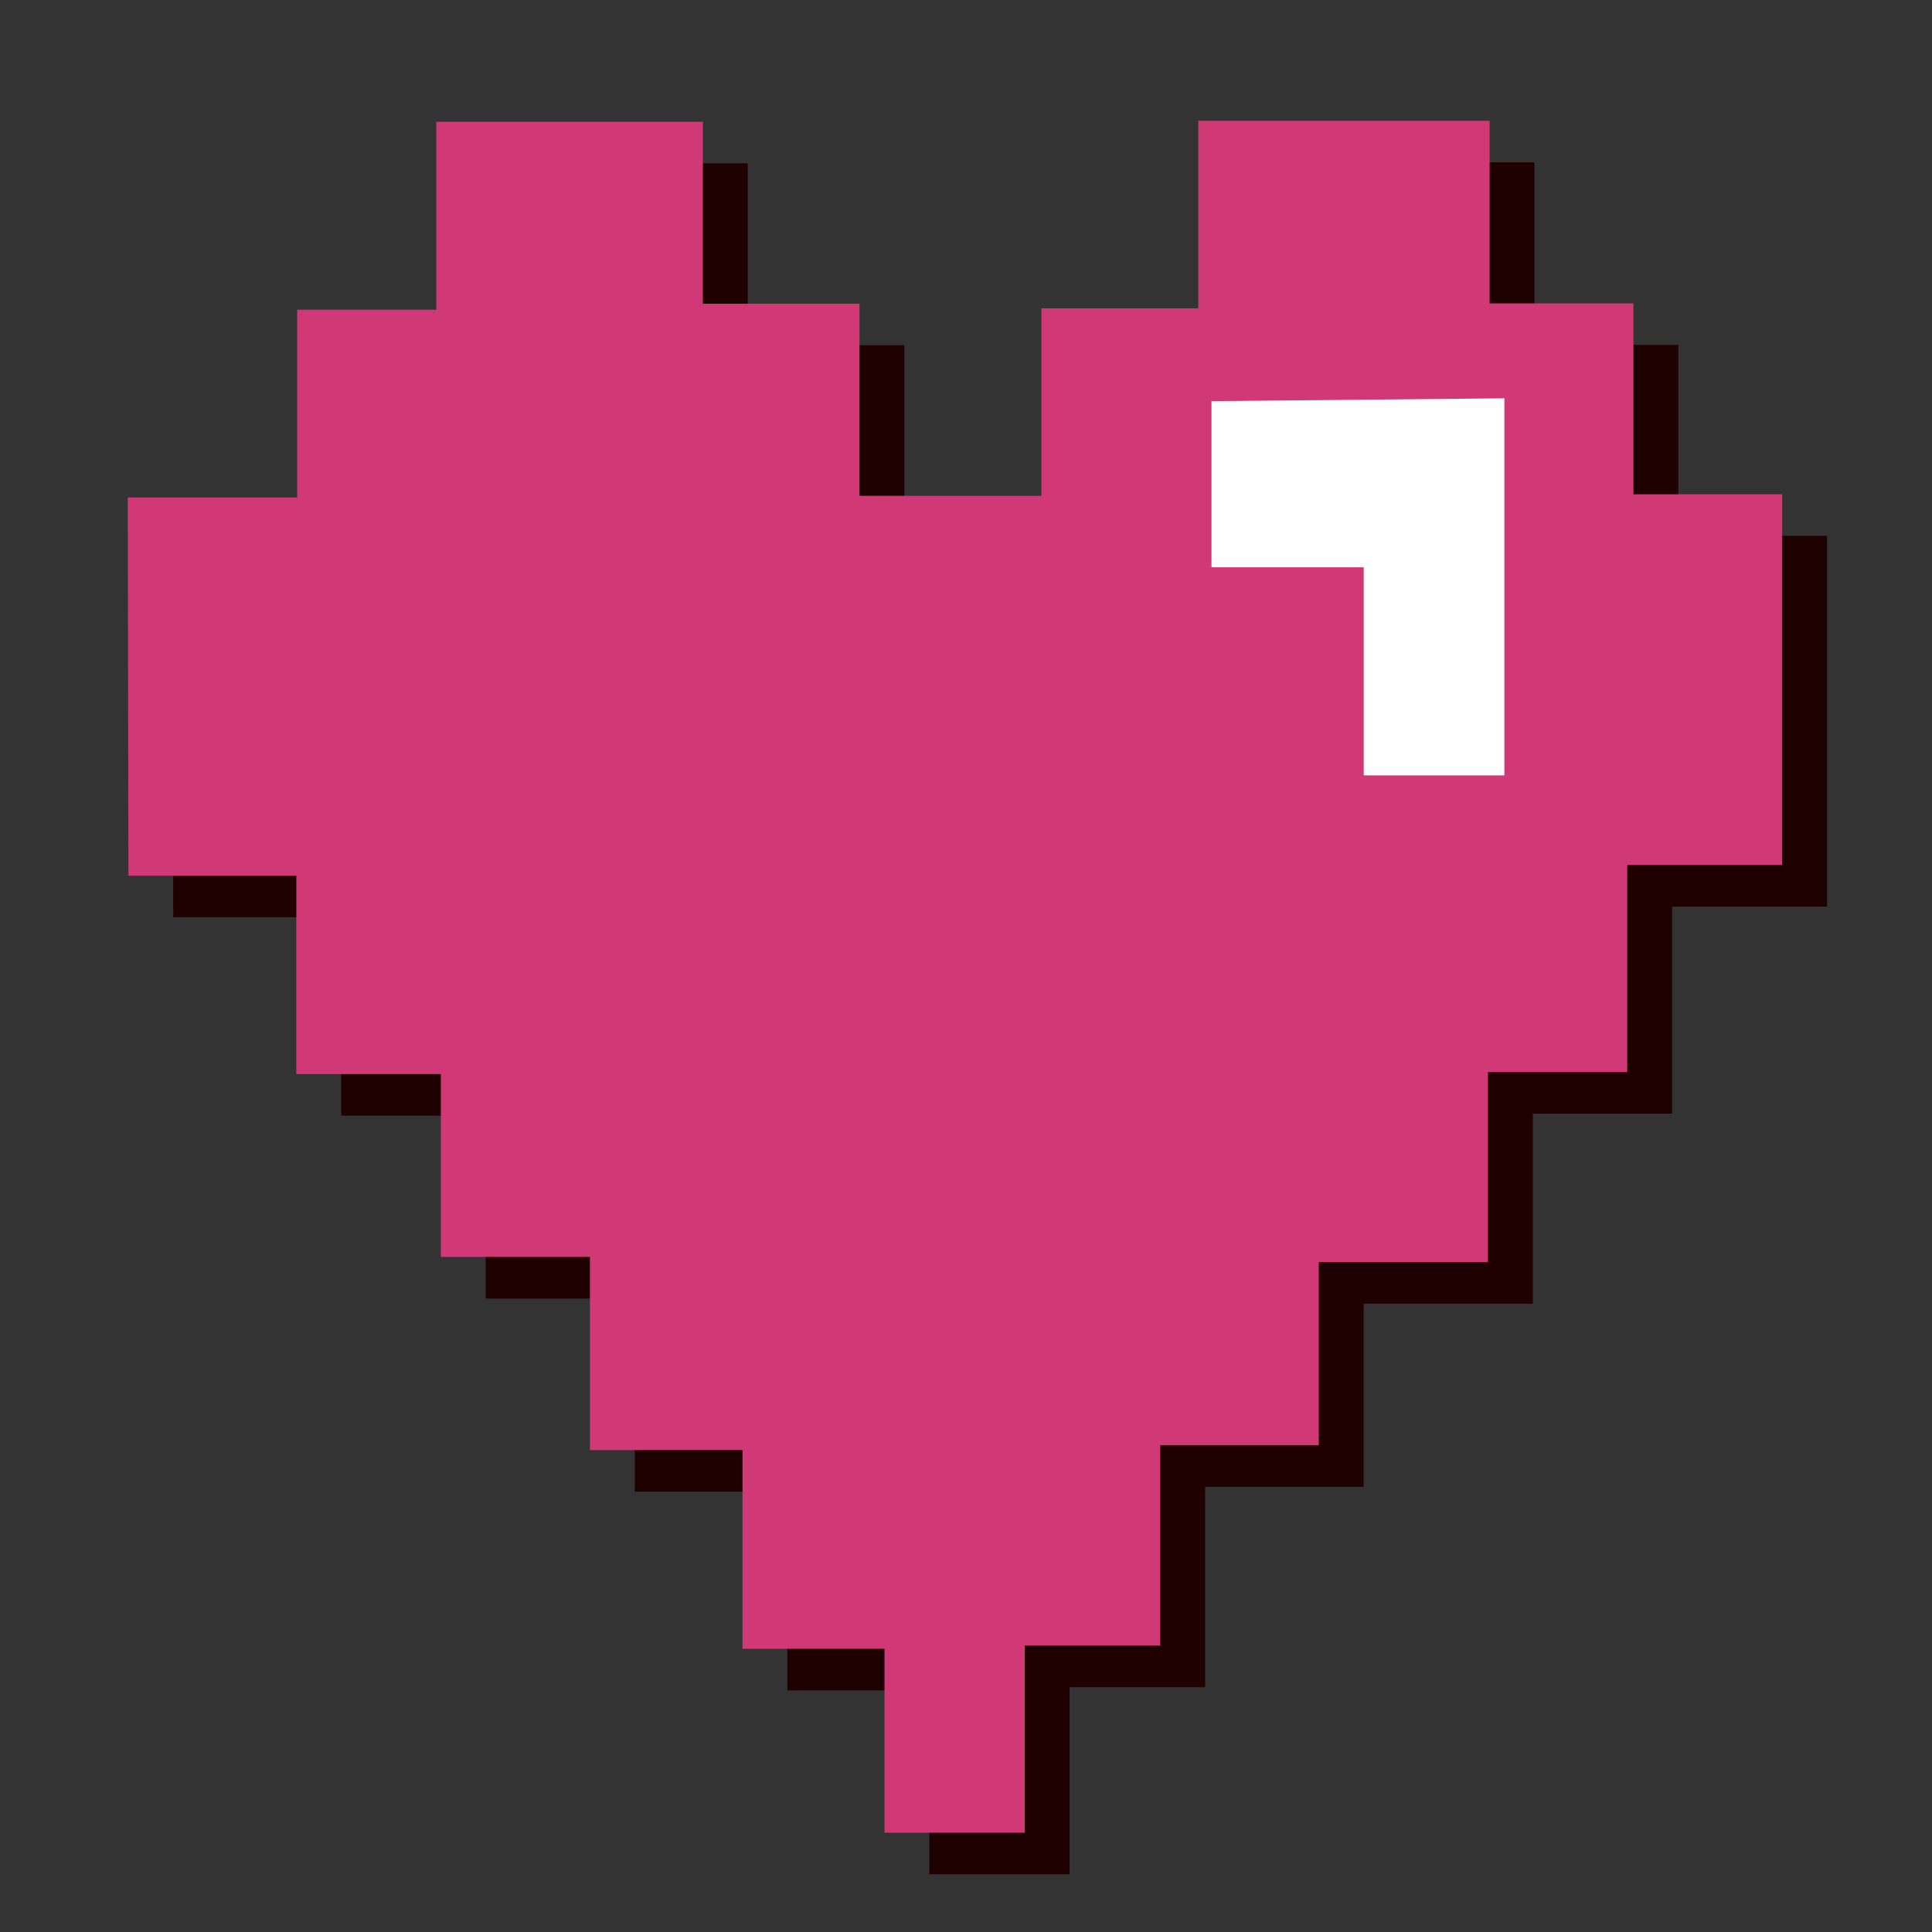 <?xml version="1.0" encoding="UTF-8" standalone="no"?>
<!DOCTYPE svg PUBLIC "-//W3C//DTD SVG 1.1//EN" "http://www.w3.org/Graphics/SVG/1.1/DTD/svg11.dtd">
<svg width="100%" height="100%" viewBox="0 0 200 200" version="1.1" xmlns="http://www.w3.org/2000/svg" xmlns:xlink="http://www.w3.org/1999/xlink" xml:space="preserve" xmlns:serif="http://www.serif.com/" style="fill-rule:evenodd;clip-rule:evenodd;stroke-linejoin:round;stroke-miterlimit:2;">
    <rect x="0" y="0" width="200" height="200" fill="#333333" stroke="none"/>
    <g id="Ebene1" transform="matrix(2.321,0,0,2.151,-104.271,-95.667)">
        <g transform="matrix(1,0,0,1,2,2)">
            <path d="M50.623,68.417L58.179,68.417L58.179,59.38L64.385,59.38L64.385,50.338L76.274,50.338L76.274,59.091L83.259,59.091L83.259,68.337L91.374,68.337L91.374,59.316L98.37,59.316L98.37,50.291L111.363,50.291L111.363,59.076L117.779,59.076L117.779,68.263L124.413,68.263L124.413,86.106L117.502,86.106L117.502,96.073L111.291,96.073L111.291,105.217L103.745,105.217L103.745,114.03L96.675,114.03L96.675,123.673L90.631,123.673L90.631,132.678L84.375,132.678L84.375,123.826L78.041,123.826L78.041,114.263L71.237,114.263L71.237,104.968L64.587,104.968L64.587,96.167L58.141,96.167L58.141,86.618L50.653,86.618L50.623,68.417Z" style="fill:rgb(30,0,0);"/>
        </g>
        <path d="M50.623,68.417L58.179,68.417L58.179,59.38L64.385,59.38L64.385,50.338L76.274,50.338L76.274,59.091L83.259,59.091L83.259,68.337L91.374,68.337L91.374,59.316L98.37,59.316L98.37,50.291L111.363,50.291L111.363,59.076L117.779,59.076L117.779,68.263L124.413,68.263L124.413,86.106L117.502,86.106L117.502,96.073L111.291,96.073L111.291,105.217L103.745,105.217L103.745,114.03L96.675,114.03L96.675,123.673L90.631,123.673L90.631,132.678L84.375,132.678L84.375,123.826L78.041,123.826L78.041,114.263L71.237,114.263L71.237,104.968L64.587,104.968L64.587,96.167L58.141,96.167L58.141,86.618L50.653,86.618L50.623,68.417Z" style="fill:rgb(208,57,118);"/>
        <path d="M98.959,63.782L98.959,71.777L105.749,71.777L105.749,81.792L112.022,81.792L112.022,63.645L98.959,63.782Z" style="fill:white;"/>
    </g>
</svg>
